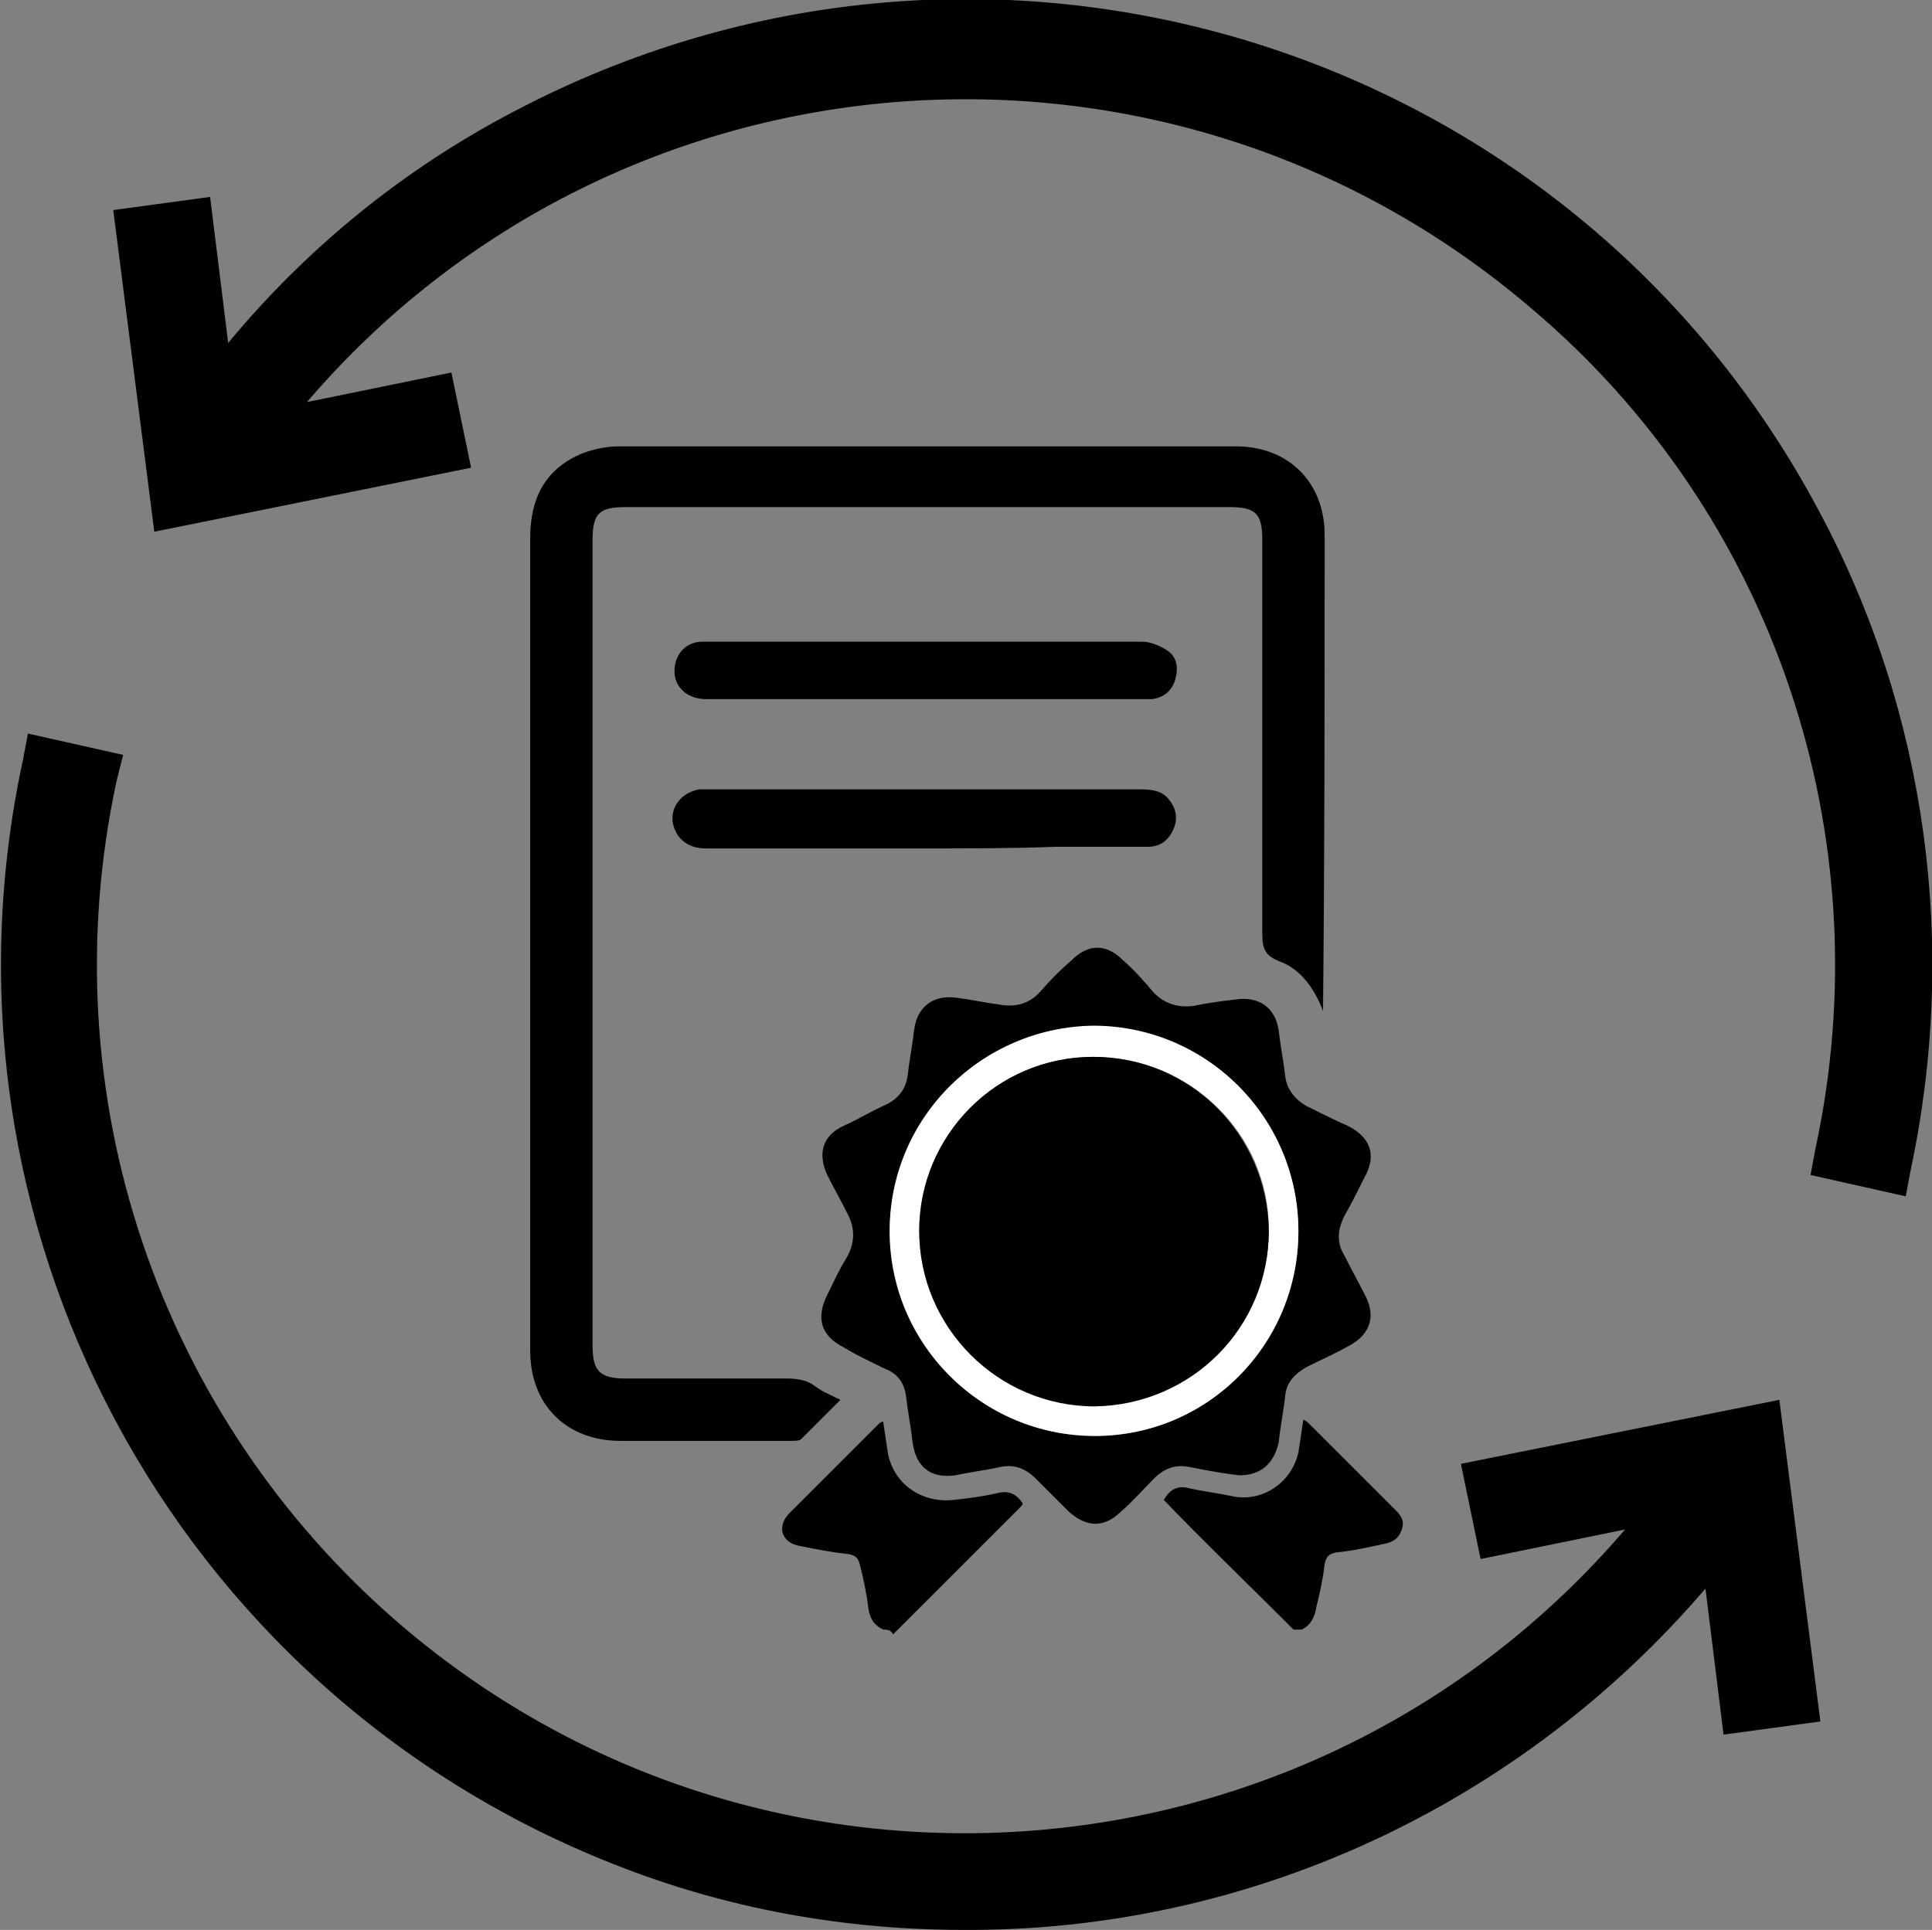 <?xml version="1.0" encoding="UTF-8"?>
<!-- Generator: Adobe Illustrator 27.4.1, SVG Export Plug-In . SVG Version: 6.00 Build 0)  -->
<svg xmlns="http://www.w3.org/2000/svg" xmlns:xlink="http://www.w3.org/1999/xlink" version="1.1" id="Group_1698" x="0px" y="0px" viewBox="0 0 117.7 117.6" style="enable-background:new 0 0 117.7 117.6;" xml:space="preserve">
<rect x="0" y="0" width="117.7" height="117.6" fill="#808080" stroke="none"/>
<style type="text/css">
	.st0{fill:#FFFFFF;}
</style>
<g id="Group_1636" transform="translate(0 0)">
	<path id="Path_457" d="M110.9,31.3C95.7,2.5,60.1-8.4,31.3,6.8c-6.7,3.5-12.6,8.3-17.4,14.1L12.8,12l-5.9,0.8l2.5,19.6l19.3-3.9   l-1.2-5.8l-8.8,1.8c19-22.2,52.4-24.7,74.6-5.7C108.1,31.3,114.7,51,110.6,70l-0.3,1.6l5.8,1.3l0.3-1.6   C119.3,57.7,117.4,43.5,110.9,31.3z"></path>
	<path id="Path_458" d="M89,89.2l1.2,5.8l8.8-1.8C80,115.4,46.6,118,24.4,99C9.6,86.3,3,66.6,7.1,47.6L7.5,46l-5.8-1.3l-0.3,1.6   c-6.1,28.2,9.1,56.7,36,67.3c6.8,2.7,14,4,21.3,4c17.4,0.1,33.9-7.6,45.2-20.8l1.1,8.9l5.9-0.8l-2.5-19.6L89,89.2z"></path>
</g>
<g>
	<path d="M78.8,99.3c-0.2-0.2-0.4-0.4-0.6-0.6c-2.4-2.4-4.9-4.8-7.3-7.3c0.4-0.7,0.9-0.9,1.6-0.7c0.9,0.2,1.8,0.3,2.7,0.5   c1.8,0.3,3.5-0.9,3.9-2.7c0.1-0.6,0.2-1.3,0.3-2c0.2,0.1,0.3,0.2,0.4,0.3c1.7,1.7,3.4,3.4,5.1,5.1c0.4,0.4,0.7,0.7,0.5,1.3   c-0.2,0.6-0.6,0.8-1.2,0.9c-0.9,0.2-1.8,0.4-2.8,0.5c-0.5,0.1-0.6,0.3-0.7,0.7c-0.1,0.9-0.3,1.8-0.5,2.6c-0.1,0.6-0.3,1.1-0.9,1.4   C79.3,99.3,79,99.3,78.8,99.3z"></path>
	<path d="M53.8,99.3C53.2,99,53,98.6,52.9,98c-0.1-0.9-0.3-1.8-0.5-2.6c-0.1-0.4-0.2-0.6-0.7-0.7c-1-0.1-2-0.3-3-0.5   c-1.1-0.2-1.4-1.2-0.6-2c1.8-1.8,3.6-3.6,5.4-5.4c0.1-0.1,0.1-0.1,0.3-0.2c0.1,0.7,0.2,1.3,0.3,2c0.4,1.9,2.1,3,4,2.8   c0.9-0.1,1.7-0.2,2.6-0.4c0.7-0.2,1.2,0,1.6,0.6c0,0,0,0.1-0.1,0.2c-2.4,2.4-4.9,4.9-7.3,7.3c-0.2,0.2-0.3,0.3-0.5,0.5   C54.3,99.3,54,99.3,53.8,99.3z"></path>
	<path d="M80.6,61.6c-0.5-1.3-1.3-2.5-2.6-3c-1.1-0.4-1.1-1-1.1-1.9c0-7.9,0-15.9,0-23.8c0-1.6-0.4-2-2-2c-12.3,0-24.5,0-36.8,0   c-1.6,0-2,0.4-2,2c0,16.4,0,32.7,0,49.1c0,1.5,0.4,2,2,2c3.3,0,6.5,0,9.8,0c0.7,0,1.3,0.1,1.8,0.5c0.4,0.3,0.9,0.5,1.5,0.8   c-0.8,0.8-1.6,1.6-2.4,2.4c-0.1,0.1-0.4,0.1-0.6,0.1c-3.5,0-6.9,0-10.4,0c-3.3,0-5.5-2.2-5.5-5.5c0-3.5,0-7.1,0-10.6   c0-13,0-25.9,0-38.9c0-2.3,0.8-4.1,3-5.1c0.7-0.3,1.6-0.5,2.4-0.5c12.5,0,25.1,0,37.6,0c3.2,0,5.4,2.2,5.4,5.4c0,9.7,0,19.3-0.1,29   C80.6,61.4,80.6,61.5,80.6,61.6z"></path>
	<path d="M75.5,89.9c-0.9-0.1-2-0.3-3-0.5c-0.9-0.2-1.6,0.1-2.2,0.7c-0.7,0.7-1.3,1.4-2,2c-1,1-2.1,1-3.2,0c-0.7-0.7-1.3-1.3-2-2   c-0.6-0.6-1.3-0.9-2.2-0.7c-0.9,0.2-1.8,0.3-2.7,0.5c-1.5,0.2-2.4-0.5-2.6-2c-0.1-0.9-0.3-1.9-0.4-2.8c-0.1-0.8-0.5-1.4-1.3-1.7   c-0.8-0.4-1.7-0.8-2.5-1.3c-1.4-0.7-1.7-1.8-1-3.2c0.4-0.8,0.7-1.5,1.2-2.3c0.5-0.9,0.5-1.8,0-2.7c-0.4-0.8-0.8-1.5-1.2-2.3   c-0.6-1.3-0.3-2.4,1-3c0.9-0.4,1.7-0.9,2.6-1.3c0.8-0.4,1.2-1,1.3-1.8c0.1-0.9,0.3-1.9,0.4-2.8c0.2-1.4,1.2-2.1,2.6-1.9   c0.8,0.1,1.7,0.3,2.5,0.4c1,0.2,1.9,0,2.6-0.8c0.6-0.7,1.2-1.3,1.9-1.9c1-1,2.1-1,3.1,0c0.7,0.6,1.3,1.3,1.9,2   c0.7,0.7,1.5,0.9,2.4,0.8c0.9-0.2,1.8-0.3,2.6-0.4c1.4-0.2,2.4,0.5,2.6,1.9c0.1,0.9,0.3,1.9,0.4,2.8c0.1,0.8,0.6,1.4,1.3,1.8   c0.8,0.4,1.6,0.8,2.5,1.2c1.4,0.7,1.8,1.8,1,3.2c-0.4,0.8-0.8,1.6-1.2,2.3c-0.4,0.8-0.5,1.6,0,2.4c0.4,0.8,0.9,1.7,1.3,2.5   c0.6,1.2,0.3,2.3-1,3c-0.9,0.5-1.8,0.9-2.6,1.3c-0.7,0.4-1.2,0.9-1.3,1.7c-0.1,1-0.3,1.9-0.4,2.9C77.6,89.2,76.8,89.9,75.5,89.9z    M66.7,87.5c6.9,0,12.4-5.6,12.4-12.4c0-6.9-5.6-12.5-12.5-12.5c-6.9,0-12.4,5.6-12.4,12.5C54.2,81.9,59.8,87.5,66.7,87.5z"></path>
	<path d="M56.3,51.7c-4.4,0-8.9,0-13.3,0c-1.1,0-1.8-0.6-2-1.5c-0.2-1,0.5-1.9,1.6-2.1c0.2,0,0.4,0,0.6,0c8.8,0,17.6,0,26.3,0   c0.7,0,1.3,0.1,1.7,0.6c0.4,0.5,0.6,1.1,0.3,1.8c-0.3,0.7-0.8,1.1-1.6,1.1c-1.9,0-3.7,0-5.6,0C61.7,51.7,59,51.7,56.3,51.7z"></path>
	<path d="M56.4,39.1c4.4,0,8.8,0,13.2,0c0.5,0,1.2,0.3,1.6,0.6c0.5,0.4,0.6,1,0.4,1.7c-0.2,0.7-0.7,1.1-1.4,1.2c-0.1,0-0.3,0-0.4,0   c-8.9,0-17.9,0-26.8,0c-1,0-1.8-0.6-1.9-1.5c-0.1-1.1,0.6-2,1.7-2c1.7,0,3.3,0,5,0C50.7,39.1,53.6,39.1,56.4,39.1z"></path>
	<path class="st0" d="M66.7,87.5c-6.9,0-12.5-5.6-12.5-12.5c0-6.9,5.6-12.4,12.4-12.5c6.9,0,12.5,5.6,12.5,12.5   C79.1,81.9,73.6,87.5,66.7,87.5z M66.6,64.4C60.7,64.4,56,69.2,56,75c0,5.9,4.8,10.6,10.7,10.6c5.9,0,10.6-4.8,10.6-10.7   C77.3,69.1,72.5,64.4,66.6,64.4z"></path>
	<path d="M66.6,64.4c5.9,0,10.6,4.7,10.7,10.6c0,5.9-4.7,10.6-10.6,10.7C60.8,85.7,56,80.9,56,75C56,69.2,60.7,64.4,66.6,64.4z"></path>
</g>
</svg>
